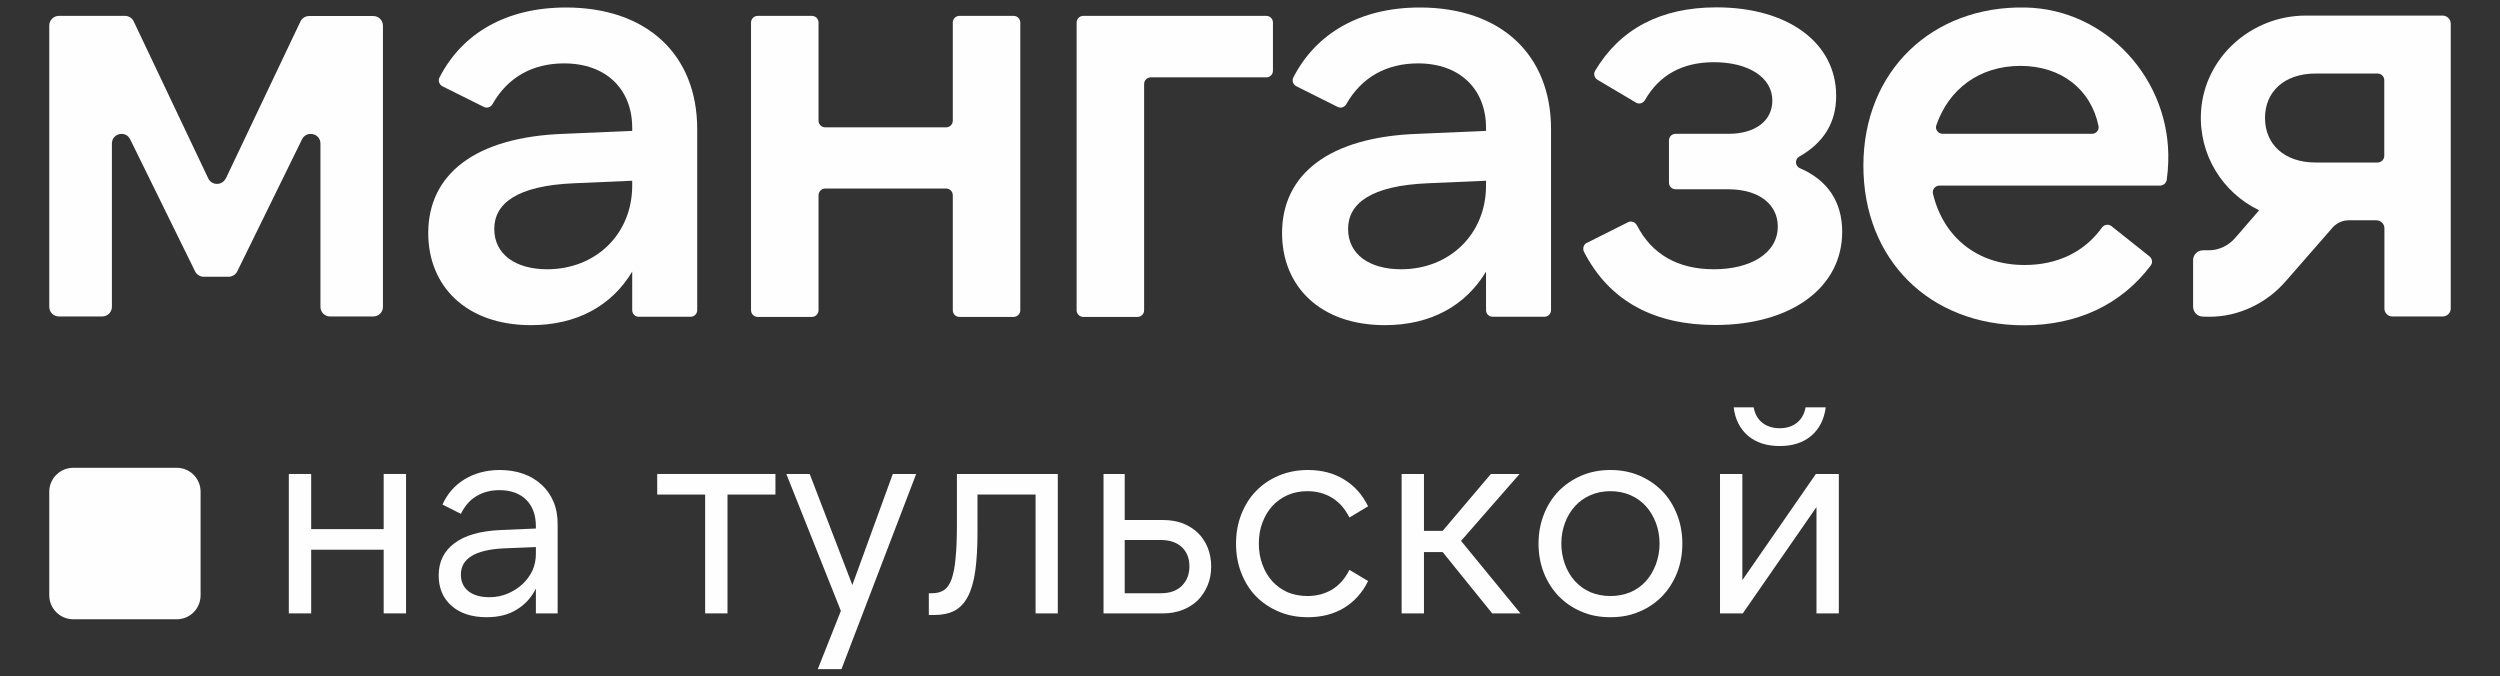 <?xml version="1.0" encoding="UTF-8"?> <svg xmlns="http://www.w3.org/2000/svg" xmlns:xlink="http://www.w3.org/1999/xlink" xmlns:xodm="http://www.corel.com/coreldraw/odm/2003" xml:space="preserve" width="170px" height="46px" version="1.1" style="shape-rendering:geometricPrecision; text-rendering:geometricPrecision; image-rendering:optimizeQuality; fill-rule:evenodd; clip-rule:evenodd" viewBox="0 0 170 46"><rect x="0" y="0" width="170" height="46" fill="#333333" stroke="none"/> <defs> <style type="text/css"> .fil0 {fill:#FEFEFE;fill-rule:nonzero} </style> </defs> <g id="Слой_x0020_1">  <polygon class="fil0" points="27.61,32.23 27.61,41.71 26.09,41.71 26.09,37.38 21.16,37.38 21.16,41.71 19.64,41.71 19.64,32.23 21.16,32.23 21.16,35.98 26.09,35.98 26.09,32.23 "></polygon> <path class="fil0" d="M36.44 41.71l0 -1.69c-0.3,0.61 -0.73,1.08 -1.3,1.43 -0.56,0.35 -1.24,0.52 -2.05,0.52 -1,0 -1.8,-0.26 -2.38,-0.77 -0.59,-0.52 -0.88,-1.21 -0.88,-2.07 0,-0.92 0.35,-1.65 1.07,-2.19 0.71,-0.54 1.77,-0.84 3.17,-0.9l2.37 -0.1 0 -0.15c0,-0.77 -0.22,-1.37 -0.66,-1.81 -0.44,-0.43 -1.05,-0.65 -1.82,-0.65 -0.58,0 -1.1,0.13 -1.55,0.4 -0.45,0.26 -0.8,0.67 -1.07,1.21l-1.25 -0.63c0.33,-0.74 0.84,-1.32 1.52,-1.73 0.68,-0.41 1.48,-0.62 2.39,-0.62 0.58,0 1.11,0.09 1.59,0.26 0.48,0.17 0.89,0.42 1.24,0.74 0.35,0.32 0.62,0.71 0.81,1.16 0.19,0.44 0.28,0.95 0.28,1.5l0 6.09 -1.48 0zm0 -4.51l-2.22 0.09c-1.92,0.1 -2.88,0.7 -2.88,1.78 0,0.48 0.17,0.86 0.51,1.13 0.34,0.27 0.82,0.41 1.43,0.41 0.44,0 0.85,-0.08 1.23,-0.24 0.38,-0.16 0.71,-0.37 1,-0.63 0.29,-0.27 0.52,-0.58 0.69,-0.93 0.16,-0.36 0.24,-0.74 0.24,-1.14l0 -0.47z"></path> <polygon class="fil0" points="52.73,32.23 52.73,33.63 49.47,33.63 49.47,41.71 47.95,41.71 47.95,33.63 44.69,33.63 44.69,32.23 "></polygon> <polygon class="fil0" points="57.18,41.54 53.47,32.23 55.06,32.23 57.96,39.78 60.71,32.23 62.3,32.23 57.22,45.5 55.61,45.5 "></polygon> <path class="fil0" d="M63.16 40.34l0.22 0c0.33,0 0.6,-0.07 0.82,-0.22 0.21,-0.14 0.38,-0.39 0.51,-0.74 0.12,-0.36 0.22,-0.83 0.27,-1.43 0.06,-0.59 0.09,-1.33 0.09,-2.21l0 -3.51 6.86 0 0 9.48 -1.51 0 0 -8.08 -3.95 0 0 2.5c0,1.07 -0.05,1.96 -0.15,2.68 -0.1,0.72 -0.27,1.3 -0.5,1.75 -0.24,0.45 -0.54,0.77 -0.91,0.97 -0.38,0.19 -0.83,0.29 -1.38,0.29l-0.37 0 0 -1.48z"></path> <path class="fil0" d="M79.08 41.71l-4.04 0 0 -9.48 1.44 0 0 3.13 2.58 0c0.49,0 0.94,0.07 1.35,0.22 0.4,0.16 0.75,0.37 1.04,0.65 0.29,0.28 0.51,0.61 0.67,1 0.16,0.4 0.24,0.83 0.24,1.29 0,0.47 -0.08,0.9 -0.24,1.28 -0.16,0.39 -0.38,0.72 -0.66,1.01 -0.29,0.28 -0.63,0.5 -1.03,0.66 -0.41,0.16 -0.86,0.24 -1.35,0.24zm-2.6 -1.37l2.47 0c0.6,0 1.08,-0.17 1.42,-0.51 0.34,-0.34 0.51,-0.78 0.51,-1.33 0,-0.53 -0.17,-0.96 -0.51,-1.29 -0.34,-0.32 -0.82,-0.49 -1.42,-0.49l-2.47 0 0 3.62z"></path> <path class="fil0" d="M88.94 41.97c-0.72,0 -1.38,-0.12 -1.98,-0.38 -0.6,-0.25 -1.12,-0.6 -1.55,-1.04 -0.43,-0.44 -0.76,-0.97 -1,-1.58 -0.24,-0.61 -0.36,-1.28 -0.36,-2 0,-0.72 0.12,-1.39 0.36,-2 0.24,-0.61 0.57,-1.14 1,-1.58 0.43,-0.45 0.95,-0.79 1.55,-1.05 0.6,-0.25 1.26,-0.38 1.98,-0.38 0.93,0 1.75,0.21 2.45,0.64 0.7,0.42 1.25,1.03 1.64,1.83l-1.27 0.76c-0.3,-0.6 -0.69,-1.04 -1.18,-1.34 -0.49,-0.3 -1.05,-0.45 -1.68,-0.45 -0.49,0 -0.94,0.09 -1.35,0.27 -0.4,0.18 -0.75,0.43 -1.04,0.75 -0.29,0.32 -0.51,0.7 -0.67,1.13 -0.16,0.43 -0.24,0.9 -0.24,1.42 0,0.5 0.08,0.97 0.24,1.41 0.16,0.44 0.38,0.82 0.67,1.14 0.29,0.32 0.64,0.57 1.04,0.75 0.41,0.17 0.86,0.26 1.35,0.26 0.63,0 1.19,-0.15 1.68,-0.44 0.49,-0.3 0.88,-0.74 1.18,-1.34l1.27 0.76c-0.39,0.8 -0.94,1.4 -1.64,1.83 -0.7,0.42 -1.52,0.63 -2.45,0.63z"></path> <polygon class="fil0" points="98.1,37.54 96.83,37.54 96.83,41.71 95.31,41.71 95.31,32.23 96.83,32.23 96.83,36.1 98.1,36.1 101.38,32.23 103.33,32.23 99.35,36.78 103.39,41.71 101.47,41.71 "></polygon> <path class="fil0" d="M109.51 41.97c-0.72,0 -1.38,-0.12 -1.97,-0.38 -0.6,-0.25 -1.11,-0.6 -1.55,-1.05 -0.43,-0.45 -0.77,-0.98 -1.01,-1.59 -0.24,-0.61 -0.36,-1.27 -0.36,-1.98 0,-0.71 0.12,-1.37 0.36,-1.98 0.24,-0.62 0.58,-1.15 1.01,-1.6 0.44,-0.44 0.95,-0.79 1.55,-1.05 0.59,-0.25 1.25,-0.38 1.97,-0.38 0.72,0 1.38,0.13 1.97,0.38 0.6,0.26 1.11,0.61 1.55,1.05 0.43,0.45 0.77,0.98 1.01,1.6 0.24,0.61 0.36,1.27 0.36,1.98 0,0.71 -0.12,1.37 -0.36,1.98 -0.24,0.61 -0.58,1.14 -1.01,1.59 -0.44,0.45 -0.95,0.8 -1.55,1.05 -0.59,0.26 -1.25,0.38 -1.97,0.38zm0 -1.44c0.49,0 0.94,-0.09 1.36,-0.26 0.41,-0.18 0.76,-0.43 1.05,-0.75 0.29,-0.32 0.51,-0.7 0.68,-1.14 0.16,-0.44 0.25,-0.91 0.25,-1.41 0,-0.52 -0.09,-0.99 -0.25,-1.42 -0.17,-0.43 -0.39,-0.81 -0.68,-1.13 -0.29,-0.32 -0.64,-0.57 -1.05,-0.75 -0.42,-0.18 -0.87,-0.27 -1.36,-0.27 -0.49,0 -0.95,0.09 -1.36,0.27 -0.41,0.18 -0.76,0.43 -1.05,0.75 -0.29,0.32 -0.52,0.7 -0.68,1.13 -0.16,0.43 -0.25,0.9 -0.25,1.42 0,0.5 0.09,0.97 0.25,1.41 0.16,0.44 0.39,0.82 0.68,1.14 0.29,0.32 0.64,0.57 1.05,0.75 0.41,0.17 0.87,0.26 1.36,0.26z"></path> <path class="fil0" d="M118.48 32.23l0 7.22 5 -7.22 1.56 0 0 9.48 -1.52 0 0 -7.23 -5.01 7.23 -1.55 0 0 -9.48 1.52 0zm2.54 -1.9c-0.89,0 -1.6,-0.23 -2.16,-0.7 -0.54,-0.47 -0.87,-1.11 -0.97,-1.93l1.36 0c0.08,0.44 0.27,0.79 0.58,1.04 0.31,0.25 0.71,0.38 1.19,0.38 0.48,0 0.87,-0.13 1.18,-0.38 0.31,-0.25 0.5,-0.6 0.58,-1.04l1.37 0c-0.11,0.82 -0.43,1.46 -0.98,1.93 -0.55,0.47 -1.27,0.7 -2.15,0.7z"></path> <path class="fil0" d="M4.98 31.81l7.04 0c0.9,0 1.62,0.73 1.62,1.63l0 7.04c0,0.9 -0.72,1.63 -1.62,1.63l-7.04 0c-0.9,0 -1.63,-0.73 -1.63,-1.63l0 -7.04c0,-0.9 0.73,-1.63 1.63,-1.63z"></path> <path class="fil0" d="M25.38 1.09l-4.36 0c-0.25,0 -0.48,0.14 -0.59,0.37l-5.07 10.67 -0.01 0c-0.24,0.5 -0.95,0.5 -1.19,0l-5.07 -10.68c-0.11,-0.23 -0.34,-0.37 -0.6,-0.37l-4.48 0c-0.37,0 -0.66,0.29 -0.66,0.66l0 19.12c0,0.37 0.29,0.66 0.66,0.66l2.93 0c0.37,0 0.67,-0.29 0.67,-0.66l0 -11.1c0,-0.69 0.93,-0.91 1.24,-0.29l4.42 8.99c0.11,0.22 0.34,0.36 0.59,0.36l1.67 0c0.25,0 0.49,-0.14 0.6,-0.36l4.41 -8.99c0.31,-0.62 1.25,-0.4 1.25,0.29l0 11.1c0,0.37 0.29,0.66 0.66,0.66l2.93 0c0.37,0 0.66,-0.29 0.66,-0.66l0 -19.11c0,-0.37 -0.29,-0.66 -0.66,-0.66z"></path> <path class="fil0" d="M38.49 0.51c-4.08,0 -7.06,1.76 -8.6,4.75 -0.12,0.22 -0.02,0.5 0.2,0.61l2.81 1.4c0.22,0.11 0.47,0.02 0.59,-0.19 1.02,-1.8 2.69,-2.77 4.87,-2.77 2.87,0 4.63,1.77 4.63,4.38l0 0.21 -4.63 0.2c-6.09,0.21 -9.24,2.78 -9.24,6.75 0,3.6 2.57,6.26 6.99,6.26 3.11,0 5.48,-1.31 6.88,-3.64l0 2.62c0,0.25 0.2,0.45 0.45,0.45l3.51 0 0.01 0c0.25,0 0.45,-0.2 0.45,-0.45l0 -12.31c0,-5.08 -3.44,-8.27 -8.92,-8.27zm4.5 12.11c0,3.32 -2.5,5.69 -5.78,5.69 -2.16,0 -3.6,-1.02 -3.6,-2.74 0,-1.72 1.52,-2.95 5.45,-3.11l3.93 -0.17 0 0.33z"></path> <path class="fil0" d="M68.93 1.08l-3.69 0c-0.25,0 -0.45,0.21 -0.45,0.45l0 6.68c0,0.25 -0.21,0.45 -0.45,0.45l-8.23 0c-0.25,0 -0.45,-0.21 -0.45,-0.45l0 -6.68c0,-0.25 -0.2,-0.45 -0.45,-0.45l-3.69 0c-0.25,0 -0.45,0.21 -0.45,0.45l0 19.57c0,0.25 0.21,0.45 0.45,0.45l3.69 0c0.25,0 0.45,-0.21 0.45,-0.45l0 -7.82c0,-0.25 0.21,-0.46 0.45,-0.46l8.23 0c0.25,0 0.45,0.21 0.45,0.46l0 7.82c0,0.25 0.2,0.45 0.45,0.45l3.69 0c0.25,0 0.45,-0.21 0.45,-0.45l0 -19.57c0,-0.25 -0.21,-0.45 -0.45,-0.45z"></path> <path class="fil0" d="M86.11 1.08l-12.44 0 -0.01 0c-0.25,0 -0.45,0.21 -0.45,0.45l0 19.57c0,0.25 0.21,0.45 0.45,0.45l3.69 0c0.25,0 0.45,-0.2 0.45,-0.45l0 -15.39c0,-0.25 0.21,-0.45 0.45,-0.45l7.86 0c0.25,0 0.45,-0.2 0.45,-0.45l0 -3.28c0,-0.25 -0.2,-0.45 -0.45,-0.45z"></path> <path class="fil0" d="M96.55 0.51c-4.07,0 -7.06,1.76 -8.6,4.75 -0.12,0.22 -0.02,0.5 0.21,0.61l2.8 1.4c0.22,0.11 0.47,0.02 0.59,-0.19 1.02,-1.8 2.7,-2.77 4.88,-2.77 2.86,0 4.62,1.77 4.62,4.38l0 0.21 -4.62 0.2c-6.1,0.21 -9.25,2.78 -9.25,6.75 0,3.6 2.57,6.26 6.99,6.26 3.11,0 5.48,-1.31 6.88,-3.64l0 2.62c0,0.25 0.2,0.45 0.45,0.45l3.52 0 0 0c0.25,0 0.45,-0.2 0.45,-0.45l0 -12.31c0,-5.08 -3.43,-8.27 -8.92,-8.27zm4.5 12.11c0,3.32 -2.5,5.69 -5.77,5.69 -2.17,0 -3.61,-1.02 -3.61,-2.74 0,-1.72 1.52,-2.95 5.45,-3.11l3.93 -0.17 0 0.33z"></path> <path class="fil0" d="M122.4 11.44c-0.34,-0.14 -0.37,-0.61 -0.05,-0.79 1.67,-0.95 2.51,-2.32 2.51,-4.13 0,-3.61 -3.27,-6.02 -8.14,-6.02 -3.83,0 -6.58,1.5 -8.25,4.31 -0.13,0.21 -0.05,0.5 0.17,0.62l2.61 1.55c0.22,0.13 0.48,0.04 0.61,-0.18 0.97,-1.69 2.53,-2.57 4.69,-2.57 2.33,0 3.97,1.02 3.97,2.61 0,1.36 -1.14,2.26 -2.98,2.26l-3.6 0c-0.25,0 -0.45,0.2 -0.45,0.45l0 2.87c0,0.25 0.2,0.45 0.45,0.45l3.56 0c2.16,0 3.39,1.06 3.39,2.53 0,1.84 -1.88,2.91 -4.34,2.91 -2.45,0 -4.22,-1.01 -5.24,-2.99 -0.12,-0.22 -0.38,-0.32 -0.6,-0.21l-2.79 1.4 0 -0.01c-0.23,0.11 -0.32,0.39 -0.21,0.62 1.76,3.43 4.87,4.98 8.93,4.98 5.15,0 8.63,-2.53 8.63,-6.34 0,-2.01 -0.97,-3.5 -2.87,-4.32z"></path> <path class="fil0" d="M137.71 0.51c-6.34,-0.12 -11,4.33 -11,10.76l0 0c0,6.38 4.49,10.85 10.92,10.85 3.6,0 6.61,-1.39 8.62,-4.07 0.15,-0.19 0.1,-0.47 -0.09,-0.62l-2.59 -2.06c-0.21,-0.15 -0.49,-0.1 -0.64,0.11 -1.2,1.66 -3.02,2.54 -5.26,2.54 -3.24,0 -5.53,-1.92 -6.23,-4.85 -0.07,-0.28 0.16,-0.55 0.44,-0.55l15.01 0c0.22,0 0.42,-0.18 0.45,-0.4 0.06,-0.44 0.09,-0.83 0.1,-1.21 0.19,-5.56 -4.18,-10.4 -9.73,-10.5zm4.54 8.59l-10.15 0c-0.3,0 -0.53,-0.29 -0.43,-0.58 0.84,-2.45 2.92,-4.04 5.72,-4.04 2.79,0 4.8,1.61 5.31,4.09 0.06,0.28 -0.17,0.53 -0.45,0.53z"></path> <path class="fil0" d="M166.65 1.61c0,-0.3 -0.25,-0.55 -0.55,-0.55l-9.31 0c-3.69,0 -6.88,2.82 -7.12,6.51 -0.18,2.96 1.48,5.54 3.95,6.73l-1.6 1.85c-0.48,0.56 -1.14,0.87 -1.81,0.87l-0.4 0c-0.38,0 -0.68,0.3 -0.68,0.68l0 3.15c0,0.38 0.3,0.68 0.68,0.68 0,0 0.4,0.01 0.42,0.01 1.99,0 3.89,-0.9 5.22,-2.44l3.17 -3.63c0.28,-0.31 0.68,-0.49 1.09,-0.49l1.88 0c0.3,0 0.55,0.24 0.55,0.54l0 5.46c0,0.3 0.24,0.54 0.54,0.54l3.42 0c0.3,0 0.55,-0.24 0.55,-0.54l0 -19.37zm-4.52 8.99c0,0.24 -0.2,0.45 -0.45,0.45l-4.22 0c-2.12,0 -3.44,-1.23 -3.44,-3.03 0,-1.79 1.32,-3.02 3.44,-3.02l4.22 0c0.24,0 0.45,0.2 0.45,0.45l0 5.15z"></path> </g> </svg> 